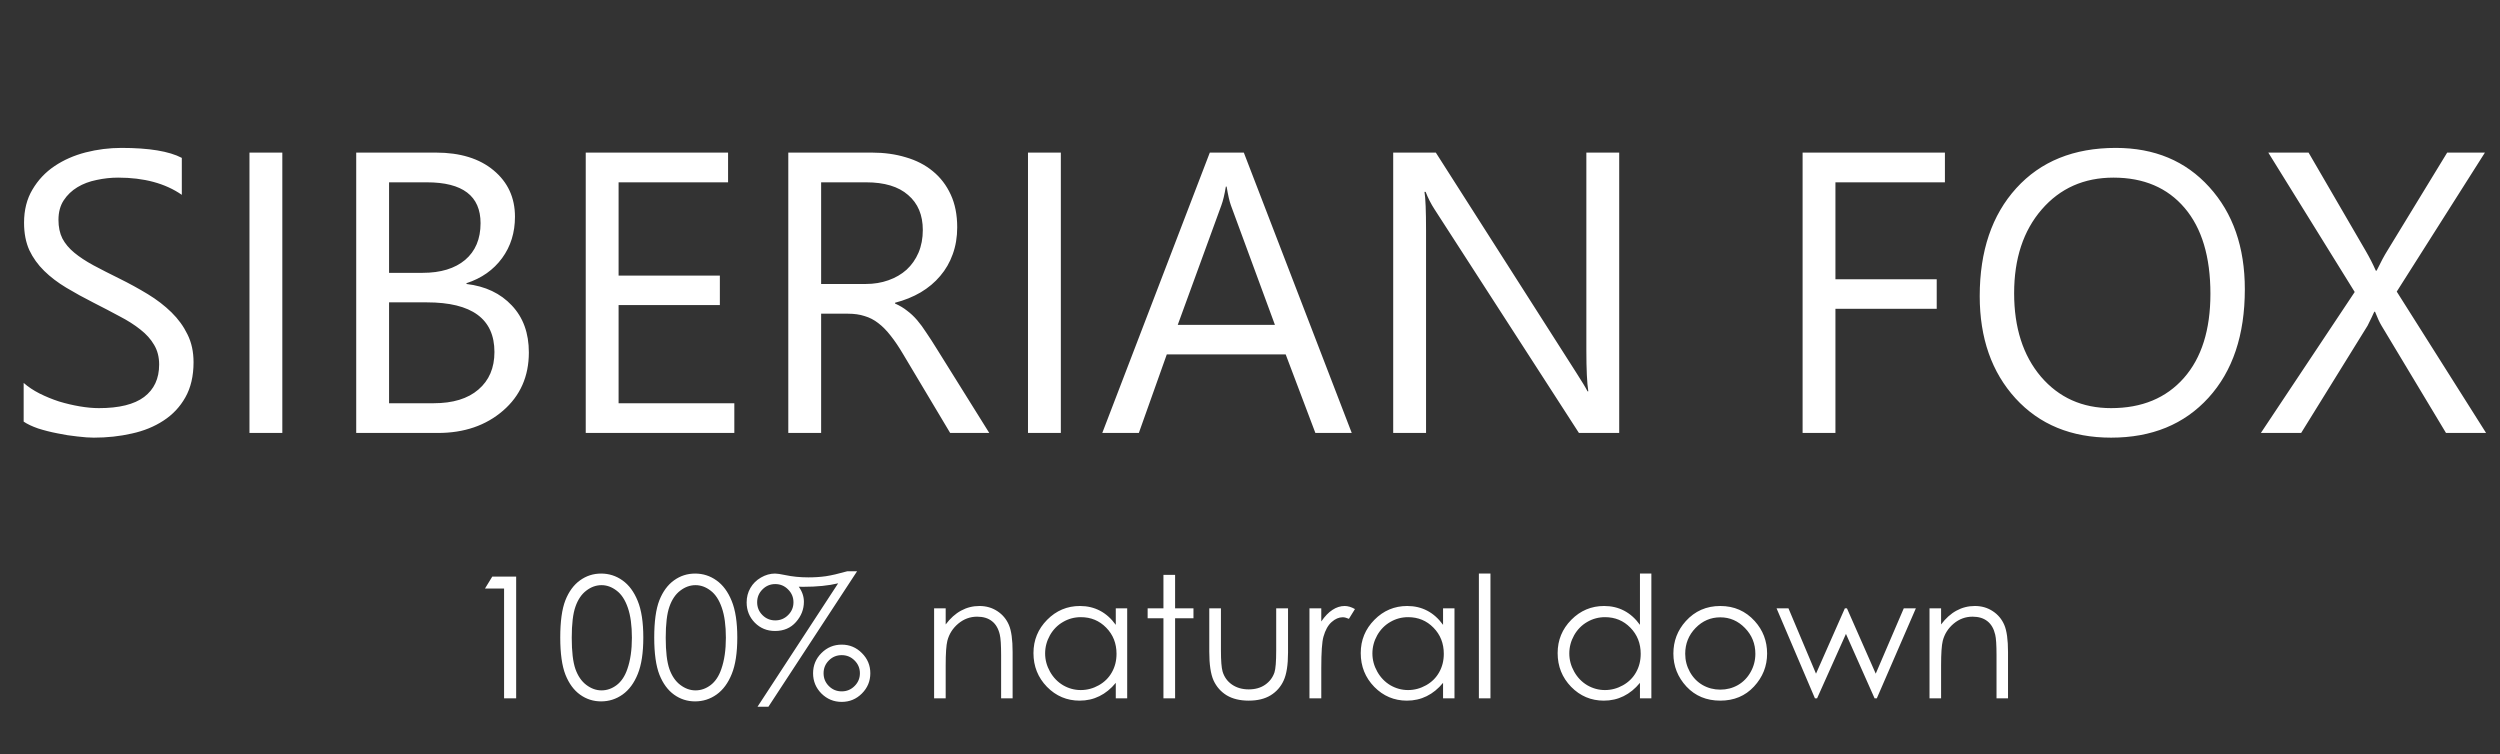 <?xml version="1.0" encoding="UTF-8"?> <svg xmlns="http://www.w3.org/2000/svg" width="179" height="54" viewBox="0 0 179 54" fill="none"><rect x="0" y="0" width="179" height="54" fill="#333333" stroke="none"/> <path d="M1.694 30.188V27.416C2.011 27.696 2.389 27.948 2.828 28.172C3.276 28.396 3.742 28.588 4.228 28.746C4.722 28.896 5.217 29.012 5.711 29.096C6.206 29.18 6.663 29.222 7.083 29.222C8.53 29.222 9.608 28.956 10.317 28.424C11.035 27.883 11.395 27.108 11.395 26.101C11.395 25.559 11.273 25.088 11.031 24.687C10.797 24.285 10.471 23.922 10.051 23.595C9.631 23.259 9.132 22.942 8.553 22.643C7.984 22.335 7.368 22.013 6.705 21.677C6.005 21.322 5.352 20.963 4.745 20.599C4.139 20.235 3.612 19.834 3.164 19.395C2.716 18.957 2.361 18.462 2.1 17.912C1.848 17.352 1.722 16.698 1.722 15.952C1.722 15.037 1.922 14.244 2.324 13.572C2.725 12.891 3.252 12.331 3.906 11.892C4.559 11.454 5.301 11.127 6.131 10.912C6.971 10.698 7.825 10.59 8.693 10.59C10.671 10.59 12.113 10.828 13.018 11.304V13.95C11.833 13.129 10.312 12.718 8.455 12.718C7.942 12.718 7.428 12.774 6.915 12.886C6.402 12.989 5.945 13.161 5.543 13.404C5.142 13.647 4.815 13.959 4.563 14.342C4.312 14.725 4.186 15.191 4.186 15.742C4.186 16.255 4.279 16.698 4.465 17.072C4.661 17.445 4.946 17.785 5.319 18.093C5.693 18.401 6.145 18.7 6.677 18.989C7.219 19.279 7.839 19.596 8.539 19.941C9.258 20.296 9.939 20.669 10.583 21.061C11.227 21.453 11.791 21.887 12.277 22.363C12.762 22.839 13.145 23.366 13.425 23.945C13.714 24.523 13.858 25.186 13.858 25.933C13.858 26.922 13.662 27.762 13.271 28.452C12.888 29.134 12.365 29.689 11.703 30.118C11.049 30.547 10.293 30.855 9.435 31.042C8.576 31.238 7.671 31.336 6.719 31.336C6.402 31.336 6.01 31.308 5.543 31.252C5.077 31.205 4.601 31.131 4.116 31.028C3.63 30.935 3.168 30.818 2.73 30.678C2.3 30.529 1.955 30.365 1.694 30.188ZM20.214 31H17.862V10.926H20.214V31ZM25.505 31V10.926H31.216C32.952 10.926 34.329 11.351 35.346 12.2C36.363 13.049 36.872 14.155 36.872 15.518C36.872 16.656 36.564 17.645 35.948 18.485C35.332 19.325 34.483 19.923 33.4 20.277V20.333C34.754 20.492 35.836 21.005 36.648 21.873C37.46 22.732 37.866 23.852 37.866 25.233C37.866 26.95 37.25 28.34 36.018 29.404C34.786 30.468 33.232 31 31.357 31H25.505ZM27.857 13.054V19.535H30.265C31.552 19.535 32.565 19.227 33.302 18.611C34.039 17.986 34.408 17.109 34.408 15.98C34.408 14.029 33.125 13.054 30.559 13.054H27.857ZM27.857 21.649V28.872H31.049C32.43 28.872 33.498 28.546 34.254 27.892C35.019 27.239 35.402 26.343 35.402 25.205C35.402 22.834 33.788 21.649 30.559 21.649H27.857ZM52.578 31H41.939V10.926H52.13V13.054H44.291V19.731H51.542V21.845H44.291V28.872H52.578V31ZM70.832 31H68.032L64.673 25.373C64.365 24.85 64.066 24.407 63.777 24.043C63.488 23.669 63.189 23.366 62.881 23.133C62.582 22.9 62.256 22.732 61.901 22.629C61.556 22.517 61.164 22.461 60.725 22.461H58.793V31H56.442V10.926H62.433C63.31 10.926 64.118 11.038 64.855 11.262C65.601 11.477 66.245 11.808 66.787 12.256C67.337 12.704 67.766 13.264 68.074 13.936C68.382 14.598 68.536 15.378 68.536 16.274C68.536 16.974 68.429 17.617 68.214 18.205C68.009 18.784 67.71 19.302 67.319 19.759C66.936 20.216 66.469 20.608 65.919 20.935C65.377 21.252 64.766 21.5 64.085 21.677V21.733C64.421 21.882 64.71 22.055 64.953 22.251C65.205 22.438 65.443 22.662 65.667 22.923C65.891 23.184 66.11 23.483 66.325 23.819C66.549 24.145 66.796 24.528 67.067 24.967L70.832 31ZM58.793 13.054V20.333H61.985C62.573 20.333 63.114 20.244 63.609 20.067C64.113 19.89 64.547 19.638 64.911 19.311C65.275 18.975 65.559 18.569 65.765 18.093C65.97 17.608 66.073 17.067 66.073 16.47C66.073 15.396 65.723 14.561 65.023 13.964C64.332 13.357 63.329 13.054 62.013 13.054H58.793ZM75.956 31H73.604V10.926H75.956V31ZM96.785 31H94.181L92.054 25.373H83.543L81.541 31H78.923L86.622 10.926H89.058L96.785 31ZM91.284 23.259L88.134 14.706C88.031 14.426 87.929 13.978 87.826 13.362H87.77C87.677 13.931 87.57 14.379 87.448 14.706L84.327 23.259H91.284ZM115.935 31H113.051L102.721 15C102.459 14.598 102.245 14.178 102.077 13.74H101.993C102.067 14.169 102.105 15.088 102.105 16.498V31H99.753V10.926H102.805L112.855 26.674C113.275 27.328 113.546 27.776 113.667 28.018H113.723C113.63 27.44 113.583 26.455 113.583 25.065V10.926H115.935V31ZM139.256 13.054H131.417V19.997H138.669V22.111H131.417V31H129.066V10.926H139.256V13.054ZM151.155 31.336C148.309 31.336 146.027 30.398 144.31 28.522C142.602 26.646 141.748 24.206 141.748 21.201C141.748 17.972 142.621 15.396 144.366 13.474C146.111 11.552 148.486 10.59 151.491 10.59C154.263 10.59 156.493 11.524 158.182 13.39C159.881 15.256 160.73 17.697 160.73 20.711C160.73 23.987 159.862 26.576 158.126 28.48C156.391 30.384 154.067 31.336 151.155 31.336ZM151.323 12.718C149.214 12.718 147.502 13.479 146.186 15C144.87 16.521 144.212 18.518 144.212 20.991C144.212 23.464 144.851 25.457 146.13 26.968C147.418 28.471 149.093 29.222 151.155 29.222C153.358 29.222 155.093 28.504 156.363 27.066C157.632 25.629 158.266 23.618 158.266 21.033C158.266 18.383 157.65 16.334 156.419 14.888C155.187 13.441 153.488 12.718 151.323 12.718ZM178.004 31H175.134L170.515 23.315C170.375 23.082 170.221 22.75 170.053 22.321H169.997C169.904 22.536 169.745 22.867 169.521 23.315L164.762 31H161.878L168.597 20.907L162.41 10.926H165.294L169.395 17.982C169.666 18.448 169.904 18.915 170.109 19.381H170.165C170.464 18.765 170.725 18.28 170.949 17.925L175.218 10.926H177.92L171.607 20.879L178.004 31Z" fill="white"></path> <path d="M35.245 41.287H36.957V50H36.092V42.14H34.724L35.245 41.287ZM40.114 45.646C40.114 44.497 40.236 43.609 40.481 42.981C40.73 42.353 41.08 41.877 41.53 41.553C41.98 41.229 42.483 41.067 43.04 41.067C43.605 41.067 44.116 41.231 44.574 41.559C45.032 41.883 45.394 42.371 45.658 43.022C45.927 43.674 46.061 44.548 46.061 45.646C46.061 46.74 45.929 47.611 45.664 48.258C45.404 48.906 45.042 49.396 44.58 49.727C44.118 50.055 43.605 50.219 43.04 50.219C42.483 50.219 41.982 50.059 41.536 49.739C41.089 49.419 40.74 48.944 40.487 48.312C40.238 47.676 40.114 46.788 40.114 45.646ZM40.937 45.664C40.937 46.647 41.024 47.392 41.198 47.897C41.376 48.399 41.636 48.78 41.98 49.04C42.324 49.301 42.687 49.431 43.07 49.431C43.457 49.431 43.818 49.305 44.154 49.052C44.489 48.796 44.744 48.413 44.918 47.903C45.135 47.283 45.244 46.537 45.244 45.664C45.244 44.787 45.147 44.071 44.953 43.514C44.76 42.953 44.492 42.544 44.148 42.288C43.808 42.027 43.449 41.897 43.07 41.897C42.683 41.897 42.319 42.027 41.98 42.288C41.64 42.544 41.382 42.925 41.204 43.431C41.026 43.932 40.937 44.677 40.937 45.664ZM46.843 45.646C46.843 44.497 46.965 43.609 47.21 42.981C47.459 42.353 47.809 41.877 48.259 41.553C48.709 41.229 49.212 41.067 49.769 41.067C50.334 41.067 50.845 41.231 51.303 41.559C51.761 41.883 52.123 42.371 52.387 43.022C52.656 43.674 52.79 44.548 52.79 45.646C52.79 46.74 52.658 47.611 52.393 48.258C52.133 48.906 51.771 49.396 51.309 49.727C50.847 50.055 50.334 50.219 49.769 50.219C49.212 50.219 48.711 50.059 48.265 49.739C47.819 49.419 47.469 48.944 47.216 48.312C46.968 47.676 46.843 46.788 46.843 45.646ZM47.666 45.664C47.666 46.647 47.753 47.392 47.927 47.897C48.105 48.399 48.365 48.78 48.709 49.04C49.053 49.301 49.416 49.431 49.799 49.431C50.186 49.431 50.547 49.305 50.883 49.052C51.218 48.796 51.473 48.413 51.647 47.903C51.864 47.283 51.973 46.537 51.973 45.664C51.973 44.787 51.876 44.071 51.682 43.514C51.489 42.953 51.221 42.544 50.877 42.288C50.537 42.027 50.178 41.897 49.799 41.897C49.412 41.897 49.049 42.027 48.709 42.288C48.369 42.544 48.111 42.925 47.933 43.431C47.755 43.932 47.666 44.677 47.666 45.664ZM61.367 40.902L55.017 50.604H54.236L60.011 41.766C59.328 41.932 58.495 42.015 57.511 42.015L57.191 42.009C57.436 42.349 57.559 42.708 57.559 43.087C57.559 43.628 57.369 44.112 56.99 44.539C56.615 44.965 56.115 45.178 55.491 45.178C54.919 45.178 54.437 44.981 54.046 44.586C53.655 44.187 53.46 43.703 53.46 43.135C53.46 42.756 53.548 42.412 53.726 42.104C53.904 41.792 54.157 41.541 54.484 41.352C54.812 41.162 55.148 41.067 55.491 41.067C55.637 41.067 55.878 41.103 56.214 41.174C56.727 41.285 57.284 41.34 57.884 41.34C58.327 41.34 58.743 41.312 59.134 41.257C59.529 41.198 60.041 41.079 60.668 40.902H61.367ZM55.509 41.82C55.15 41.82 54.844 41.948 54.591 42.205C54.338 42.458 54.212 42.764 54.212 43.123C54.212 43.482 54.338 43.788 54.591 44.041C54.844 44.294 55.15 44.42 55.509 44.42C55.868 44.42 56.175 44.294 56.427 44.041C56.684 43.788 56.812 43.482 56.812 43.123C56.812 42.764 56.684 42.458 56.427 42.205C56.175 41.948 55.868 41.82 55.509 41.82ZM60.266 46.156C60.83 46.156 61.312 46.357 61.711 46.76C62.114 47.159 62.315 47.641 62.315 48.205C62.315 48.77 62.114 49.254 61.711 49.656C61.312 50.055 60.83 50.255 60.266 50.255C59.701 50.255 59.217 50.055 58.814 49.656C58.416 49.254 58.216 48.77 58.216 48.205C58.216 47.641 58.416 47.159 58.814 46.76C59.217 46.357 59.701 46.156 60.266 46.156ZM60.266 46.908C59.906 46.908 59.6 47.034 59.347 47.287C59.095 47.54 58.968 47.846 58.968 48.205C58.968 48.565 59.095 48.871 59.347 49.123C59.6 49.376 59.906 49.502 60.266 49.502C60.625 49.502 60.931 49.376 61.184 49.123C61.44 48.871 61.569 48.565 61.569 48.205C61.569 47.846 61.44 47.54 61.184 47.287C60.931 47.034 60.625 46.908 60.266 46.908ZM66.882 43.555H67.711V44.71C68.043 44.268 68.41 43.938 68.813 43.721C69.216 43.5 69.654 43.389 70.128 43.389C70.61 43.389 71.036 43.512 71.408 43.757C71.783 44.002 72.059 44.331 72.237 44.746C72.415 45.16 72.503 45.806 72.503 46.683V50H71.68V46.926C71.68 46.183 71.648 45.688 71.585 45.439C71.487 45.013 71.301 44.693 71.028 44.479C70.756 44.262 70.401 44.154 69.962 44.154C69.461 44.154 69.011 44.319 68.612 44.651C68.217 44.983 67.956 45.394 67.83 45.883C67.751 46.203 67.711 46.788 67.711 47.636V50H66.882V43.555ZM80.707 43.555V50H79.89V48.892C79.543 49.315 79.151 49.633 78.717 49.846C78.287 50.059 77.815 50.166 77.301 50.166C76.389 50.166 75.609 49.836 74.962 49.177C74.318 48.513 73.996 47.708 73.996 46.76C73.996 45.832 74.322 45.038 74.974 44.379C75.625 43.719 76.409 43.389 77.325 43.389C77.854 43.389 78.332 43.502 78.759 43.727C79.189 43.952 79.566 44.29 79.89 44.74V43.555H80.707ZM77.39 44.189C76.928 44.189 76.502 44.304 76.111 44.533C75.72 44.758 75.408 45.076 75.175 45.486C74.946 45.897 74.831 46.331 74.831 46.789C74.831 47.244 74.948 47.678 75.181 48.093C75.414 48.507 75.726 48.831 76.117 49.064C76.512 49.293 76.934 49.408 77.384 49.408C77.838 49.408 78.269 49.293 78.676 49.064C79.082 48.835 79.394 48.525 79.612 48.134C79.833 47.743 79.943 47.303 79.943 46.813C79.943 46.067 79.697 45.443 79.203 44.941C78.713 44.44 78.109 44.189 77.39 44.189ZM83.302 41.162H84.137V43.555H85.452V44.266H84.137V50H83.302V44.266H82.171V43.555H83.302V41.162ZM86.584 43.555H87.419V46.564C87.419 47.299 87.458 47.804 87.537 48.081C87.656 48.476 87.881 48.788 88.212 49.017C88.548 49.246 88.947 49.36 89.409 49.36C89.871 49.36 90.262 49.25 90.582 49.029C90.906 48.803 91.129 48.509 91.251 48.146C91.334 47.897 91.376 47.37 91.376 46.564V43.555H92.223V46.718C92.223 47.607 92.118 48.276 91.909 48.727C91.703 49.177 91.391 49.53 90.973 49.787C90.558 50.039 90.037 50.166 89.409 50.166C88.781 50.166 88.256 50.039 87.833 49.787C87.415 49.53 87.101 49.175 86.891 48.721C86.686 48.263 86.584 47.575 86.584 46.659V43.555ZM93.757 43.555H94.604V44.497C94.856 44.126 95.123 43.849 95.403 43.668C95.684 43.482 95.976 43.389 96.28 43.389C96.509 43.389 96.754 43.462 97.015 43.609L96.582 44.308C96.409 44.233 96.262 44.195 96.144 44.195C95.868 44.195 95.601 44.309 95.344 44.539C95.088 44.764 94.892 45.115 94.758 45.593C94.655 45.96 94.604 46.703 94.604 47.82V50H93.757V43.555ZM104.141 43.555V50H103.323V48.892C102.976 49.315 102.585 49.633 102.15 49.846C101.72 50.059 101.248 50.166 100.735 50.166C99.822 50.166 99.042 49.836 98.395 49.177C97.751 48.513 97.429 47.708 97.429 46.76C97.429 45.832 97.755 45.038 98.407 44.379C99.058 43.719 99.842 43.389 100.758 43.389C101.287 43.389 101.765 43.502 102.192 43.727C102.622 43.952 102.999 44.29 103.323 44.74V43.555H104.141ZM100.823 44.189C100.361 44.189 99.935 44.304 99.544 44.533C99.153 44.758 98.841 45.076 98.608 45.486C98.379 45.897 98.264 46.331 98.264 46.789C98.264 47.244 98.381 47.678 98.614 48.093C98.847 48.507 99.159 48.831 99.55 49.064C99.945 49.293 100.367 49.408 100.817 49.408C101.272 49.408 101.702 49.293 102.109 49.064C102.516 48.835 102.828 48.525 103.045 48.134C103.266 47.743 103.376 47.303 103.376 46.813C103.376 46.067 103.13 45.443 102.636 44.941C102.146 44.44 101.542 44.189 100.823 44.189ZM105.888 41.067H106.717V50H105.888V41.067ZM118.238 41.067V50H117.421V48.892C117.073 49.315 116.682 49.633 116.248 49.846C115.818 50.059 115.346 50.166 114.832 50.166C113.92 50.166 113.14 49.836 112.493 49.177C111.849 48.513 111.527 47.708 111.527 46.76C111.527 45.832 111.853 45.038 112.504 44.379C113.156 43.719 113.94 43.389 114.856 43.389C115.385 43.389 115.863 43.502 116.29 43.727C116.72 43.952 117.097 44.29 117.421 44.74V41.067H118.238ZM114.921 44.189C114.459 44.189 114.033 44.304 113.642 44.533C113.251 44.758 112.939 45.076 112.706 45.486C112.477 45.897 112.362 46.331 112.362 46.789C112.362 47.244 112.479 47.678 112.712 48.093C112.945 48.507 113.257 48.831 113.648 49.064C114.043 49.293 114.465 49.408 114.915 49.408C115.369 49.408 115.8 49.293 116.207 49.064C116.613 48.835 116.925 48.525 117.143 48.134C117.364 47.743 117.474 47.303 117.474 46.813C117.474 46.067 117.227 45.443 116.734 44.941C116.244 44.44 115.64 44.189 114.921 44.189ZM123.173 43.389C124.164 43.389 124.985 43.749 125.637 44.468C126.229 45.123 126.525 45.899 126.525 46.795C126.525 47.696 126.211 48.484 125.583 49.159C124.959 49.83 124.156 50.166 123.173 50.166C122.185 50.166 121.378 49.83 120.75 49.159C120.126 48.484 119.814 47.696 119.814 46.795C119.814 45.903 120.11 45.129 120.702 44.473C121.354 43.751 122.177 43.389 123.173 43.389ZM123.173 44.201C122.485 44.201 121.895 44.456 121.401 44.965C120.908 45.474 120.661 46.09 120.661 46.813C120.661 47.279 120.774 47.714 120.999 48.116C121.224 48.519 121.528 48.831 121.911 49.052C122.294 49.269 122.714 49.378 123.173 49.378C123.631 49.378 124.051 49.269 124.434 49.052C124.817 48.831 125.121 48.519 125.346 48.116C125.572 47.714 125.684 47.279 125.684 46.813C125.684 46.09 125.435 45.474 124.938 44.965C124.444 44.456 123.856 44.201 123.173 44.201ZM127.201 43.555H128.053L130.026 48.235L132.093 43.555H132.241L134.303 48.235L136.311 43.555H137.176L134.38 50H134.22L132.17 45.386L130.103 50H129.949L127.201 43.555ZM138.153 43.555H138.982V44.71C139.314 44.268 139.681 43.938 140.084 43.721C140.487 43.5 140.925 43.389 141.399 43.389C141.881 43.389 142.307 43.512 142.678 43.757C143.054 44.002 143.33 44.331 143.508 44.746C143.685 45.16 143.774 45.806 143.774 46.683V50H142.951V46.926C142.951 46.183 142.919 45.688 142.856 45.439C142.757 45.013 142.572 44.693 142.299 44.479C142.027 44.262 141.671 44.154 141.233 44.154C140.732 44.154 140.281 44.319 139.883 44.651C139.488 44.983 139.227 45.394 139.101 45.883C139.022 46.203 138.982 46.788 138.982 47.636V50H138.153V43.555Z" fill="white"></path> </svg> 